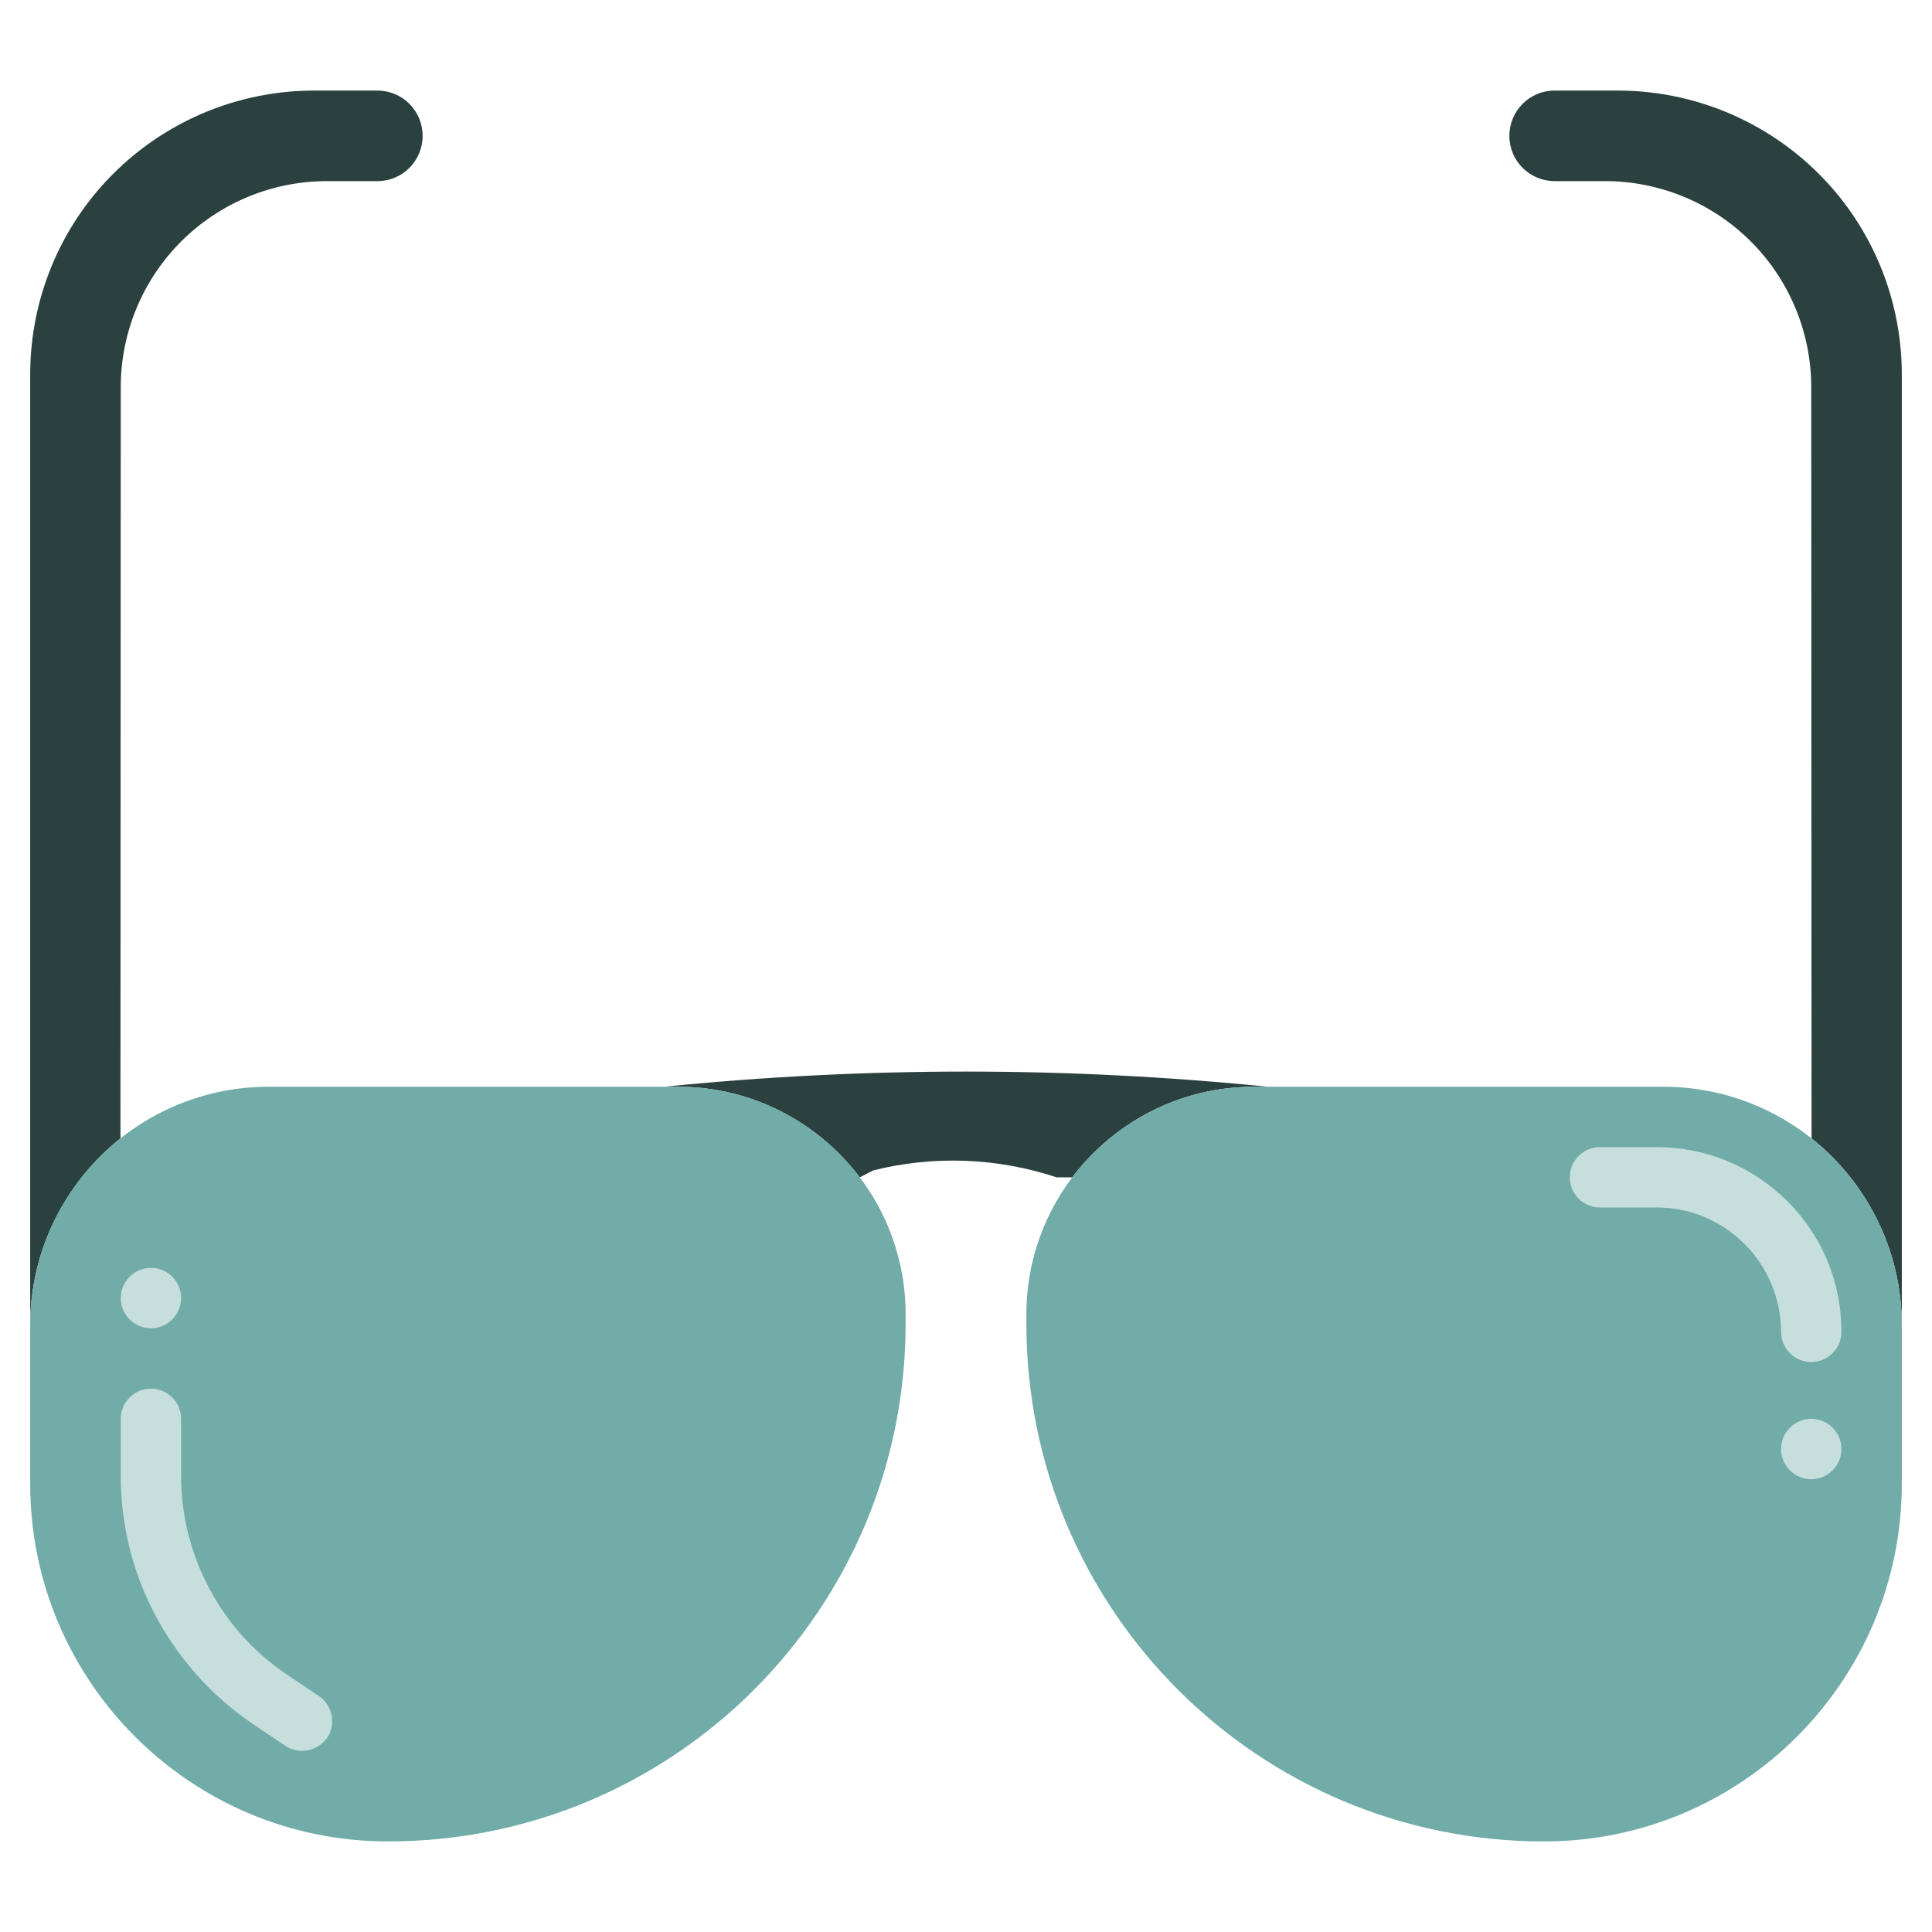 <?xml version="1.0" encoding="utf-8"?>
<!-- Generator: Adobe Illustrator 25.2.3, SVG Export Plug-In . SVG Version: 6.00 Build 0)  -->
<svg version="1.1" xmlns="http://www.w3.org/2000/svg" xmlns:xlink="http://www.w3.org/1999/xlink" x="0px" y="0px"
	 viewBox="0 0 64 64" enable-background="new 0 0 64 64" xml:space="preserve">
<g id="_x30_1_suit">
</g>
<g id="_x30_2_vest">
</g>
<g id="_x30_3_bathrobe">
</g>
<g id="_x30_4_polo">
</g>
<g id="_x30_5_coat">
</g>
<g id="_x30_6_dress">
</g>
<g id="_x30_7_skirt">
</g>
<g id="_x30_8_blouse">
</g>
<g id="_x30_9_long_sleeve">
</g>
<g id="_x31_0_swimsuit">
</g>
<g id="_x31_1_jeans">
</g>
<g id="_x31_2_dress">
</g>
<g id="_x31_3_boots">
</g>
<g id="_x31_4_leather_bag">
</g>
<g id="_x31_5_t-shirt">
</g>
<g id="_x31_6_chinese_shirt">
</g>
<g id="_x31_7_magician_suit">
</g>
<g id="_x31_5_shorts">
</g>
<g id="_x31_9_scott_skirt">
</g>
<g id="_x32_0_sunglasses">
	<g>
		<path fill="#2B413F" d="M22.46,36c2.46,0,4.64,1.18,6.02,3l0.45-0.23c2-0.5,4.11-0.42,6.07,0.23h0l0.52,0c1.38-1.82,3.56-3,6.02-3
			H42h0c-6.65-0.67-13.35-0.67-20,0h0"/>
		<path fill="#2B413F" d="M3.99,37.71L4,12.83C4,11.02,4.72,9.28,6,8l0,0c1.28-1.28,3.02-2,4.83-2h1.67C13.33,6,14,5.33,14,4.5v0
			C14,3.67,13.33,3,12.5,3h-2.09C7.61,3,4.97,4.24,3.18,6.38l0,0C1.77,8.07,1,10.2,1,12.41V44v-0.1C1,41.4,2.17,39.16,3.99,37.71z"
			/>
		<path fill="#2B413F" d="M60.01,37.71L60,12.83c0-1.81-0.72-3.55-2-4.83l0,0c-1.28-1.28-3.02-2-4.83-2H51.5C50.67,6,50,5.33,50,4.5
			v0C50,3.67,50.67,3,51.5,3h2.09c2.79,0,5.44,1.24,7.23,3.38l0,0C62.23,8.07,63,10.2,63,12.41V44v-0.1
			C63,41.4,61.83,39.16,60.01,37.71z"/>
		<path fill="#71ACA8" d="M12.85,61L12.85,61C6.31,61,1,55.69,1,49.15V43.9C1,39.54,4.54,36,8.9,36h13.56
			c4.17,0,7.54,3.38,7.54,7.54v0.31C30,53.32,22.32,61,12.85,61z"/>
		<path fill="#71ACA8" d="M51.15,61L51.15,61C57.69,61,63,55.69,63,49.15V43.9c0-4.36-3.54-7.9-7.9-7.9H41.54
			C37.38,36,34,39.38,34,43.54v0.31C34,53.32,41.68,61,51.15,61z"/>
		<g>
			<path fill="#C6DEDC" d="M10,58c-0.19,0-0.38-0.05-0.55-0.17l-1.03-0.69c-1.43-0.96-2.6-2.28-3.37-3.82C4.36,51.96,4,50.43,4,48.9
				V47c0-0.55,0.45-1,1-1s1,0.45,1,1v1.9c0,1.22,0.29,2.45,0.84,3.54c0.61,1.23,1.54,2.28,2.69,3.05l1.03,0.69
				c0.46,0.31,0.58,0.93,0.28,1.39C10.64,57.84,10.32,58,10,58z"/>
		</g>
		<g>
			<path fill="#C6DEDC" d="M60,45.12c-0.55,0-1-0.45-1-1c0-1.08-0.44-2.15-1.21-2.91C57.01,40.43,55.98,40,54.88,40H53
				c-0.55,0-1-0.45-1-1s0.45-1,1-1h1.88c1.64,0,3.17,0.64,4.33,1.79c1.16,1.16,1.79,2.69,1.79,4.33C61,44.67,60.55,45.12,60,45.12z"
				/>
		</g>
		<circle fill="#C6DEDC" cx="5" cy="43" r="1"/>
		<circle fill="#C6DEDC" cx="60" cy="48" r="1"/>
	</g>
</g>
<g id="_x32_1_formal_vest">
</g>
<g id="_x32_2_jeans">
</g>
<g id="_x32_3_tank_top">
</g>
<g id="_x32_4_sportswear">
</g>
<g id="_x32_5_street_shoes">
</g>
</svg>
